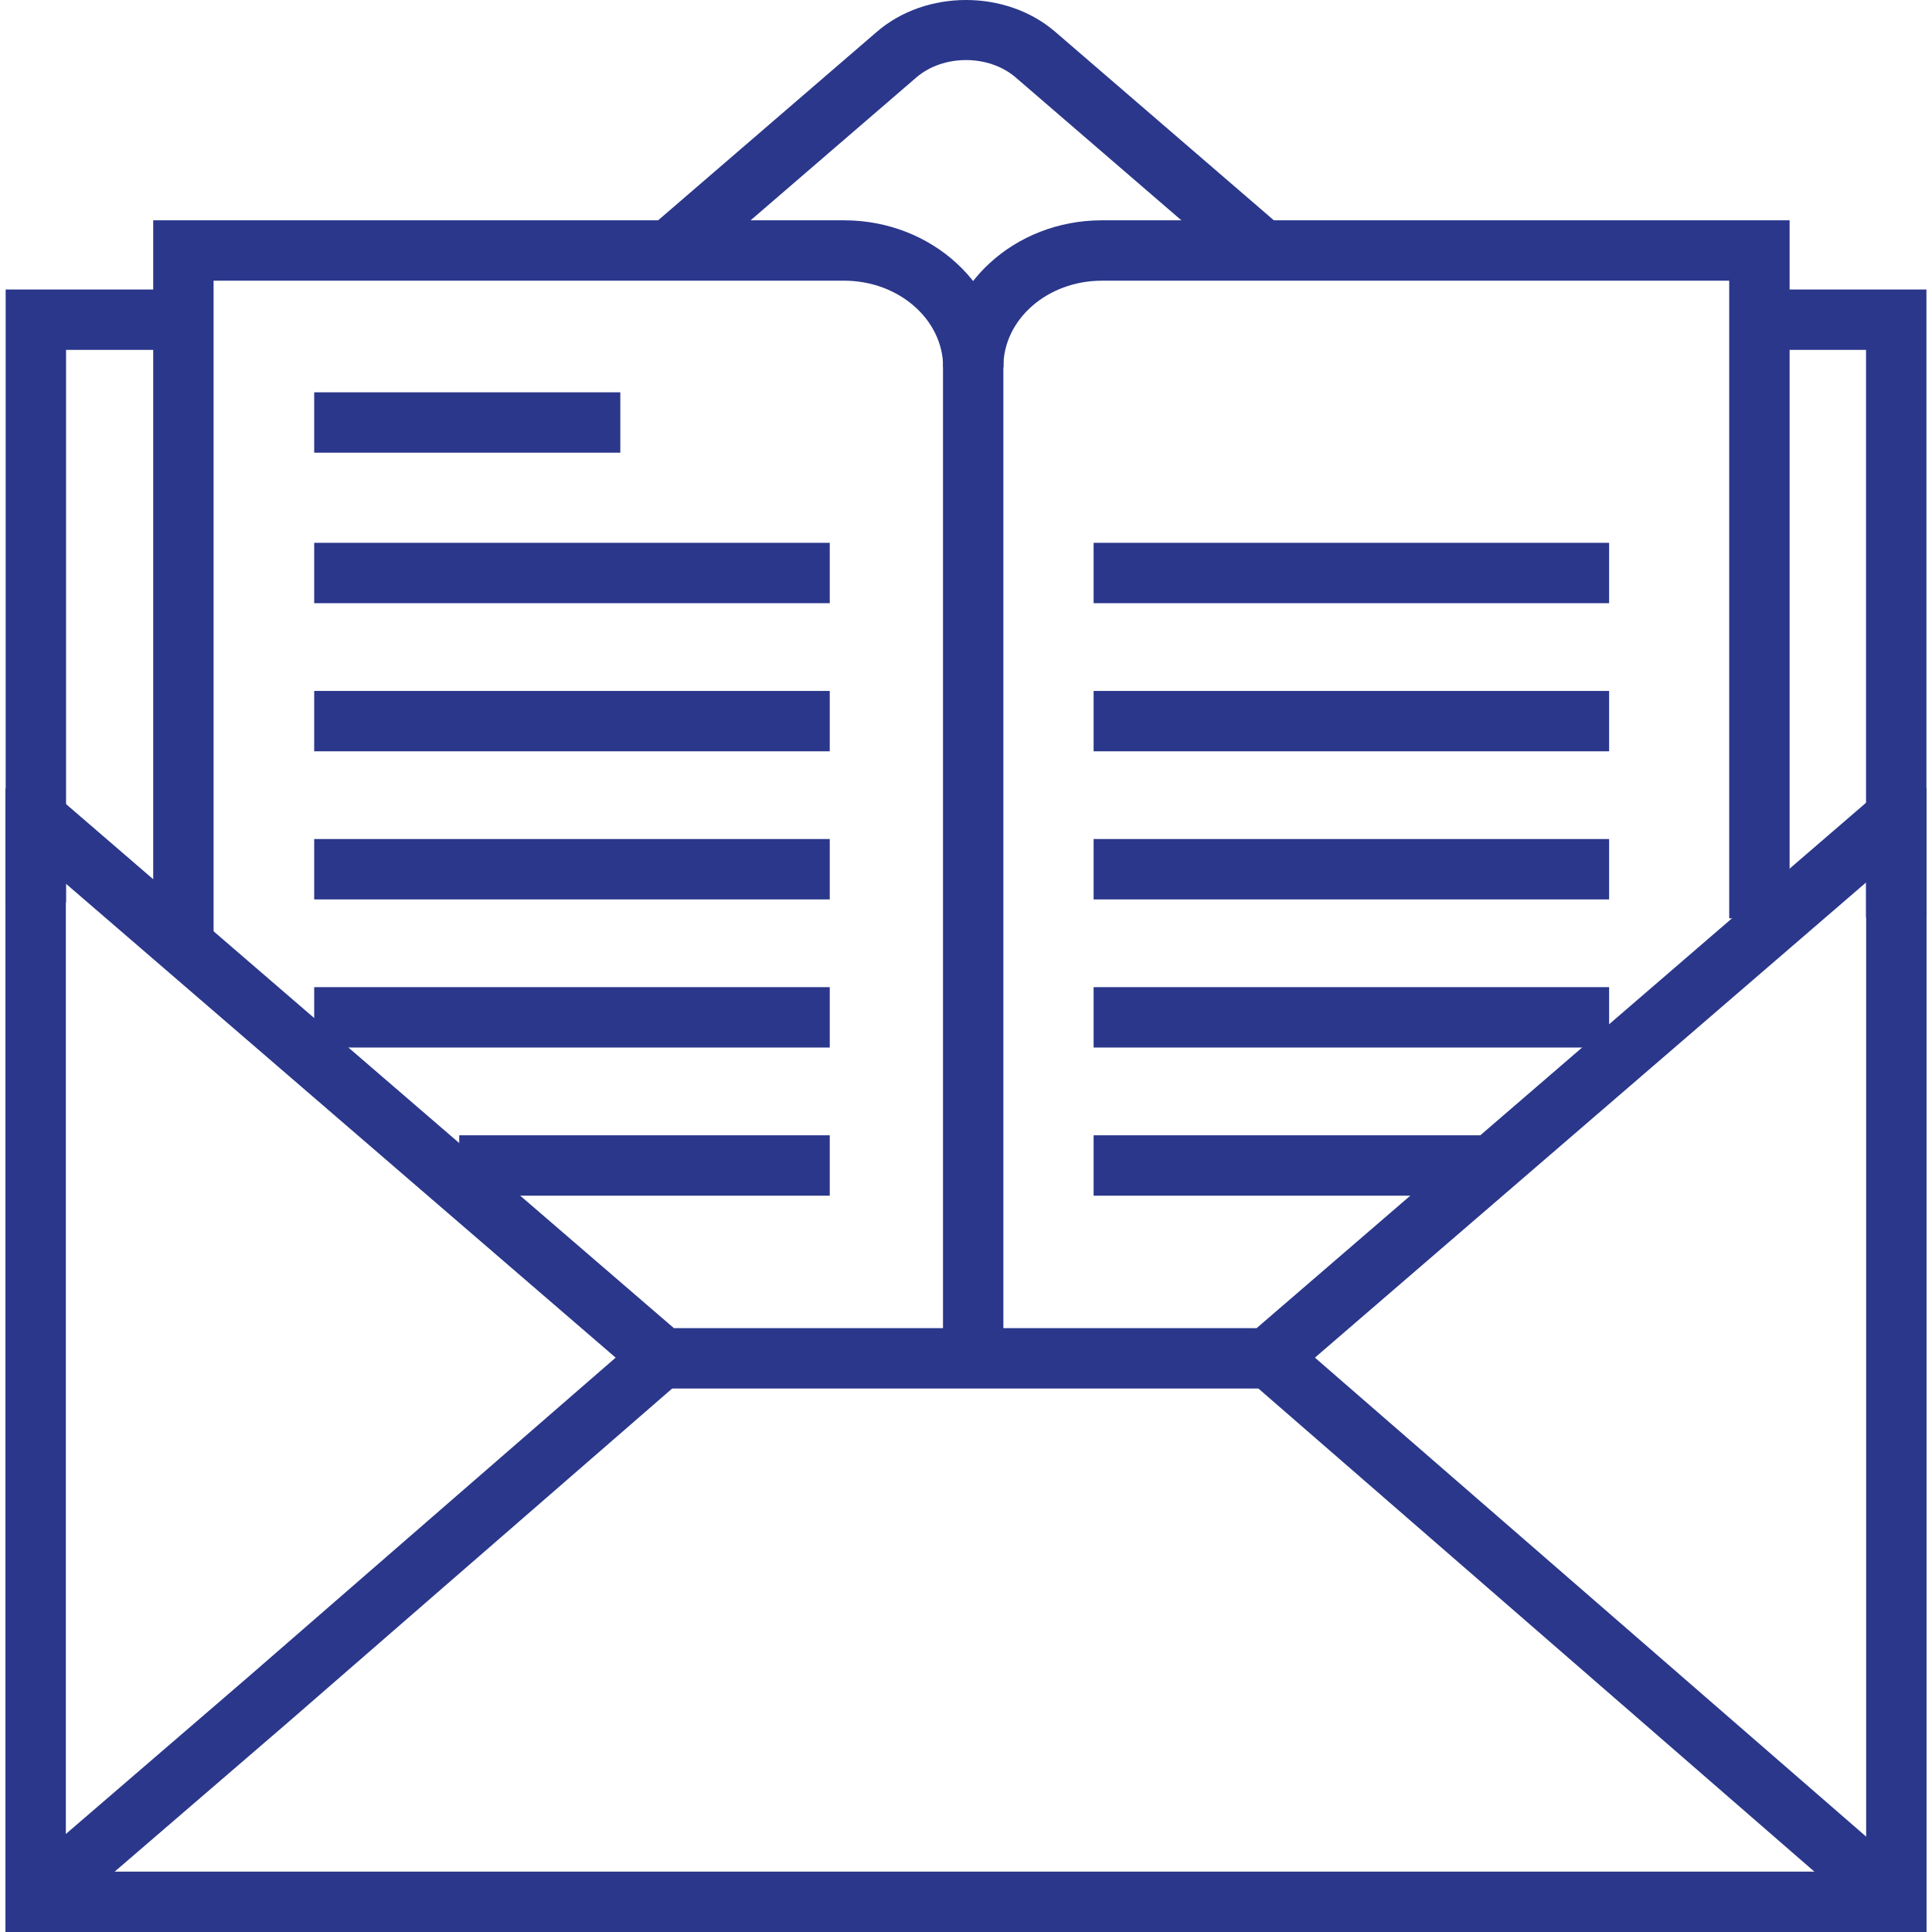 <?xml version="1.0" encoding="UTF-8" standalone="no"?>
<!-- Generator: Adobe Illustrator 16.0.0, SVG Export Plug-In . SVG Version: 6.00 Build 0)  -->

<svg
   version="1.1"
   id="Layer_1"
   x="0px"
   y="0px"
   width="128px"
   height="128px"
   viewBox="0 0 128 128"
   enable-background="new 0 0 128 128"
   xml:space="preserve"
   sodipodi:docname="reshot-icon-online-tests-6D9QTAJYE7.svg"
   inkscape:version="1.1.1 (3bf5ae0d25, 2021-09-20)"
   xmlns:inkscape="http://www.inkscape.org/namespaces/inkscape"
   xmlns:sodipodi="http://sodipodi.sourceforge.net/DTD/sodipodi-0.dtd"
   xmlns="http://www.w3.org/2000/svg"
   xmlns:svg="http://www.w3.org/2000/svg"><defs
   id="defs1123" /><sodipodi:namedview
   id="namedview1121"
   pagecolor="#ffffff"
   bordercolor="#666666"
   borderopacity="1.0"
   inkscape:pageshadow="2"
   inkscape:pageopacity="0.0"
   inkscape:pagecheckerboard="0"
   showgrid="false"
   inkscape:zoom="6.8203125"
   inkscape:cx="35.115693"
   inkscape:cy="64"
   inkscape:window-width="1920"
   inkscape:window-height="1137"
   inkscape:window-x="-8"
   inkscape:window-y="-8"
   inkscape:window-maximized="1"
   inkscape:current-layer="Layer_1" />
<g
   id="g1118"
   style="fill:#2a378b;fill-opacity:1">
	<g
   id="g1034"
   style="fill:#2a378b;fill-opacity:1">
		<path
   fill="#282D33"
   d="M45.578,18.174l-2.61-3.032L58.097,2.104c3.254-2.805,8.553-2.805,11.809-0.001l15.05,12.975l-2.612,3.031    L67.294,5.133c-1.786-1.538-4.802-1.538-6.586,0L45.578,18.174z"
   id="path1032"
   style="fill:#2a378b;fill-opacity:1" />
	</g>
	<g
   id="g1100"
   style="fill:#2a378b;fill-opacity:1">
		<g
   id="g1038"
   style="fill:#2a378b;fill-opacity:1">
			<polygon
   fill="#282D33"
   points="4.376,59.793 0.376,59.793 0.376,19.18 11.757,19.18 11.757,23.18 4.376,23.18    "
   id="polygon1036"
   style="fill:#2a378b;fill-opacity:1" />
		</g>
		<g
   id="g1042"
   style="fill:#2a378b;fill-opacity:1">
			<polygon
   fill="#282D33"
   points="127.631,60.786 123.63,60.786 123.63,23.18 116.598,23.18 116.598,19.18 127.631,19.18    "
   id="polygon1040"
   style="fill:#2a378b;fill-opacity:1" />
		</g>
		<g
   id="g1052"
   style="fill:#2a378b;fill-opacity:1">
			<g
   id="g1046"
   style="fill:#2a378b;fill-opacity:1">
				<path
   fill="#282D33"
   d="M14.15,63.314h-4V14.596h45.773c5.825,0,10.564,4.368,10.564,9.736h-4c0-3.163-2.945-5.736-6.564-5.736      H14.15V63.314z"
   id="path1044"
   style="fill:#2a378b;fill-opacity:1" />
			</g>
			<g
   id="g1050"
   style="fill:#2a378b;fill-opacity:1">
				<path
   fill="#282D33"
   d="M66.476,88.83h-4V24.296c0-5.349,4.72-9.7,10.524-9.7h45.566v46.246h-4.001V18.597H72.999      c-3.597,0-6.523,2.557-6.523,5.7V88.83z"
   id="path1048"
   style="fill:#2a378b;fill-opacity:1" />
			</g>
		</g>
		<g
   id="g1098"
   style="fill:#2a378b;fill-opacity:1">
			<g
   id="g1056"
   style="fill:#2a378b;fill-opacity:1">
				<rect
   x="20.816"
   y="25.991"
   fill="#282D33"
   width="20.281"
   height="4"
   id="rect1054"
   style="fill:#2a378b;fill-opacity:1" />
			</g>
			<g
   id="g1060"
   style="fill:#2a378b;fill-opacity:1">
				<rect
   x="20.816"
   y="35.963"
   fill="#282D33"
   width="34.157"
   height="4"
   id="rect1058"
   style="fill:#2a378b;fill-opacity:1" />
			</g>
			<g
   id="g1064"
   style="fill:#2a378b;fill-opacity:1">
				<rect
   x="20.816"
   y="45.776"
   fill="#282D33"
   width="34.157"
   height="4"
   id="rect1062"
   style="fill:#2a378b;fill-opacity:1" />
			</g>
			<g
   id="g1068"
   style="fill:#2a378b;fill-opacity:1">
				<rect
   x="20.816"
   y="55.588"
   fill="#282D33"
   width="34.157"
   height="4"
   id="rect1066"
   style="fill:#2a378b;fill-opacity:1" />
			</g>
			<g
   id="g1072"
   style="fill:#2a378b;fill-opacity:1">
				<rect
   x="20.816"
   y="65.401"
   fill="#282D33"
   width="34.157"
   height="4.001"
   id="rect1070"
   style="fill:#2a378b;fill-opacity:1" />
			</g>
			<g
   id="g1076"
   style="fill:#2a378b;fill-opacity:1">
				<rect
   x="30.424"
   y="75.216"
   fill="#282D33"
   width="24.549"
   height="4.001"
   id="rect1074"
   style="fill:#2a378b;fill-opacity:1" />
			</g>
			<g
   id="g1080"
   style="fill:#2a378b;fill-opacity:1">
				<rect
   x="72.455"
   y="35.963"
   fill="#282D33"
   width="34.153"
   height="4"
   id="rect1078"
   style="fill:#2a378b;fill-opacity:1" />
			</g>
			<g
   id="g1084"
   style="fill:#2a378b;fill-opacity:1">
				<rect
   x="72.455"
   y="45.776"
   fill="#282D33"
   width="34.153"
   height="4"
   id="rect1082"
   style="fill:#2a378b;fill-opacity:1" />
			</g>
			<g
   id="g1088"
   style="fill:#2a378b;fill-opacity:1">
				<rect
   x="72.455"
   y="55.588"
   fill="#282D33"
   width="34.153"
   height="4"
   id="rect1086"
   style="fill:#2a378b;fill-opacity:1" />
			</g>
			<g
   id="g1092"
   style="fill:#2a378b;fill-opacity:1">
				<rect
   x="72.455"
   y="65.401"
   fill="#282D33"
   width="34.153"
   height="4.001"
   id="rect1090"
   style="fill:#2a378b;fill-opacity:1" />
			</g>
			<g
   id="g1096"
   style="fill:#2a378b;fill-opacity:1">
				<rect
   x="72.455"
   y="75.216"
   fill="#282D33"
   width="25.854"
   height="4.001"
   id="rect1094"
   style="fill:#2a378b;fill-opacity:1" />
			</g>
		</g>
	</g>
	<g
   id="g1116"
   style="fill:#2a378b;fill-opacity:1">
		<g
   id="g1104"
   style="fill:#2a378b;fill-opacity:1">
			<path
   fill="#282D33"
   d="M127.639,128H0.361V52.235h2.744l0.629,0.485l26.122,22.52c1.267,1.09,2.931,2.525,4.597,3.966     l10.195,8.787h38.606l10.195-8.789c1.666-1.439,3.33-2.875,4.601-3.967l26.682-23.002h2.906V128z M4.362,123.999h119.276V58.46     L100.66,78.271c-1.272,1.092-2.933,2.523-4.597,3.962l-11.321,9.761h-41.58l-11.323-9.76c-1.665-1.438-3.325-2.872-4.593-3.96     L4.362,58.543V123.999z"
   id="path1102"
   style="fill:#2a378b;fill-opacity:1" />
		</g>
		<g
   id="g1114"
   style="fill:#2a378b;fill-opacity:1">
			<g
   id="g1108"
   style="fill:#2a378b;fill-opacity:1">
				<path
   fill="#282D33"
   d="M4.74,126.461l-2.61-3.032l14.313-12.325l10.795-9.384c0.844-0.73,1.858-1.614,2.932-2.548      l12.364-10.741l2.623,3.02l-12.362,10.741c-1.076,0.936-2.093,1.82-2.937,2.551l-10.798,9.387L4.74,126.461z"
   id="path1106"
   style="fill:#2a378b;fill-opacity:1" />
			</g>
			<g
   id="g1112"
   style="fill:#2a378b;fill-opacity:1">
				<path
   fill="#282D33"
   d="M124.245,127.51l-26.204-22.771c-0.78-0.675-1.714-1.487-2.707-2.351L82.747,91.45l2.624-3.02      l12.588,10.938c0.989,0.86,1.921,1.671,2.703,2.348l26.207,22.773L124.245,127.51z"
   id="path1110"
   style="fill:#2a378b;fill-opacity:1" />
			</g>
		</g>
	</g>
</g>
</svg>
